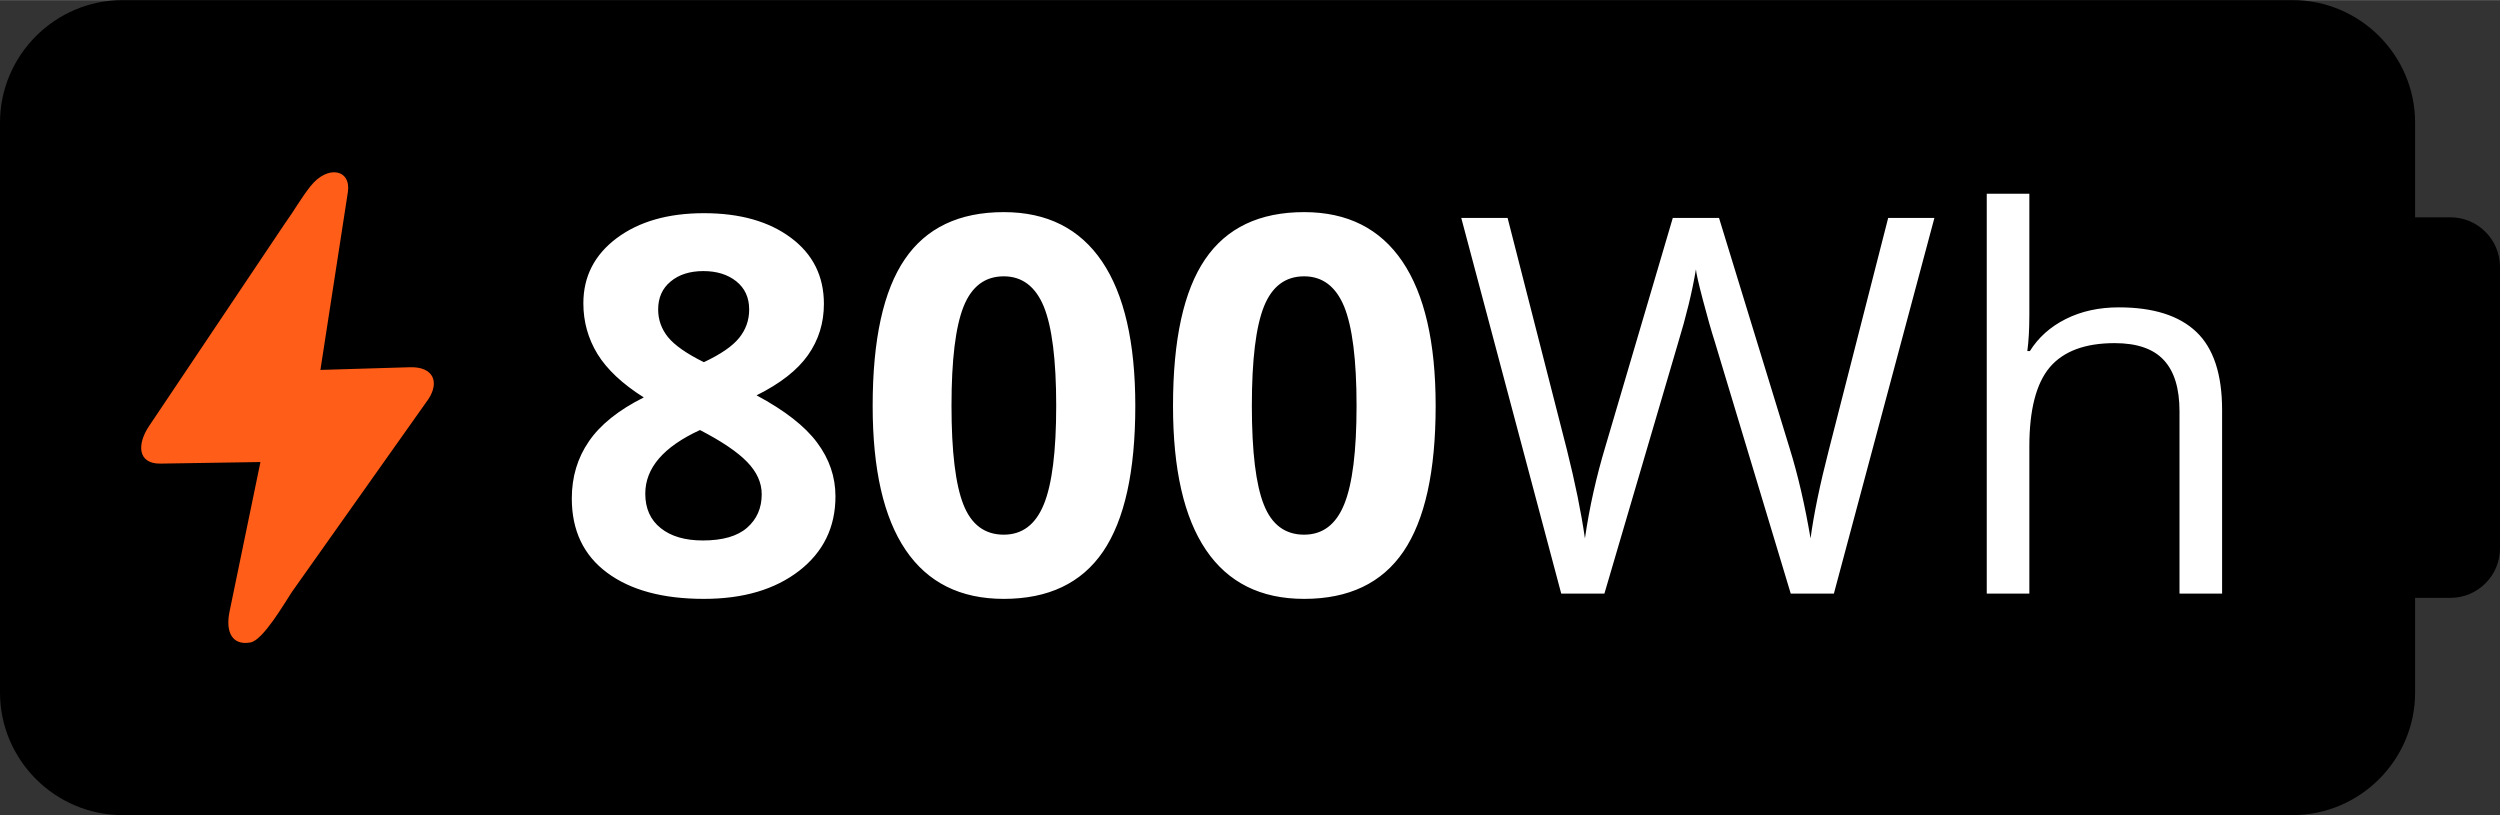 <?xml version="1.0" encoding="UTF-8"?>
<!DOCTYPE svg PUBLIC "-//W3C//DTD SVG 1.1//EN" "http://www.w3.org/Graphics/SVG/1.1/DTD/svg11.dtd">
<!-- Creator: CorelDRAW -->
<svg xmlns="http://www.w3.org/2000/svg" xml:space="preserve" width="598px" height="195px" version="1.1" style="shape-rendering:geometricPrecision; text-rendering:geometricPrecision; image-rendering:optimizeQuality; fill-rule:evenodd; clip-rule:evenodd"
viewBox="0 0 681.45 222.15"
 xmlns:xlink="http://www.w3.org/1999/xlink"
 xmlns:xodm="http://www.corel.com/coreldraw/odm/2003">
 <rect x="0" y="0" width="681.45" height="222.15" fill="#333333" stroke="none"/>
 <defs>
  <style type="text/css">
   <![CDATA[
    .fil0 {fill:black}
    .fil2 {fill:#FF5D18}
    .fil1 {fill:white;fill-rule:nonzero}
   ]]>
  </style>
 </defs>
 <g id="Capa_x0020_1">
  <path class="fil0" d="M33.39 0l591.53 0c18.36,0 33.39,15.03 33.39,33.39l0 25.82 9.66 0c7.41,0 13.48,6.07 13.48,13.49l0 76.75c0,7.42 -6.07,13.48 -13.48,13.48l-9.66 0 0 25.82c0,18.37 -15.03,33.4 -33.39,33.4l-591.53 0c-18.36,0 -33.39,-15.03 -33.39,-33.4l0 -155.36c0,-18.36 15.03,-33.39 33.39,-33.39z"/>
  <path class="fil1" d="M191.86 58.08c9.82,0 17.71,2.22 23.71,6.69 6,4.45 9.01,10.47 9.01,18.03 0,5.23 -1.46,9.89 -4.35,13.98 -2.89,4.09 -7.55,7.74 -14.01,10.95 7.67,4.11 13.17,8.39 16.49,12.86 3.35,4.47 5.02,9.35 5.02,14.68 0,8.39 -3.29,15.15 -9.87,20.27 -6.6,5.11 -15.25,7.67 -26,7.67 -11.22,0 -20.01,-2.39 -26.4,-7.15 -6.4,-4.75 -9.6,-11.5 -9.6,-20.24 0,-5.84 1.55,-11.02 4.66,-15.54 3.1,-4.54 8.08,-8.54 14.96,-11.98 -5.86,-3.7 -10.04,-7.65 -12.62,-11.83 -2.56,-4.21 -3.85,-8.82 -3.85,-13.82 0,-7.31 3.04,-13.24 9.11,-17.78 6.07,-4.52 13.98,-6.79 23.74,-6.79zm-15.97 76.47c0,4.01 1.41,7.15 4.2,9.37 2.8,2.25 6.63,3.37 11.5,3.37 5.36,0 9.4,-1.15 12.05,-3.47 2.65,-2.32 3.99,-5.35 3.99,-9.13 0,-3.13 -1.31,-6.05 -3.97,-8.8 -2.63,-2.72 -6.9,-5.61 -12.86,-8.7 -9.94,4.57 -14.91,10.35 -14.91,17.36zm15.85 -60.69c-3.71,0 -6.67,0.95 -8.94,2.84 -2.28,1.89 -3.4,4.42 -3.4,7.63 0,2.79 0.89,5.3 2.68,7.53 1.81,2.22 5.07,4.51 9.78,6.83 4.58,-2.15 7.79,-4.35 9.6,-6.6 1.82,-2.24 2.75,-4.82 2.75,-7.76 0,-3.25 -1.17,-5.79 -3.51,-7.68 -2.34,-1.86 -5.33,-2.79 -8.96,-2.79zm117.72 36.74c0,17.9 -2.94,31.12 -8.79,39.72 -5.86,8.59 -14.9,12.89 -27.06,12.89 -11.84,0 -20.73,-4.45 -26.75,-13.32 -6,-8.86 -8.99,-21.96 -8.99,-39.29 0,-18.07 2.92,-31.39 8.75,-39.95 5.83,-8.58 14.84,-12.86 26.99,-12.86 11.81,0 20.72,4.5 26.79,13.46 6.05,8.96 9.06,22.09 9.06,39.35zm-50.1 -0.03c0,12.55 1.1,21.54 3.27,26.99 2.16,5.43 5.81,8.15 10.98,8.15 5.04,0 8.67,-2.75 10.92,-8.27 2.25,-5.5 3.37,-14.46 3.37,-26.87 0,-12.55 -1.15,-21.56 -3.39,-27.06 -2.27,-5.47 -5.91,-8.22 -10.9,-8.22 -5.12,0 -8.75,2.75 -10.95,8.22 -2.2,5.5 -3.3,14.51 -3.3,27.06zm131.97 0.03c0,17.9 -2.94,31.12 -8.79,39.72 -5.86,8.59 -14.89,12.89 -27.06,12.89 -11.83,0 -20.73,-4.45 -26.75,-13.32 -6,-8.86 -8.99,-21.96 -8.99,-39.29 0,-18.07 2.92,-31.39 8.75,-39.95 5.83,-8.58 14.84,-12.86 26.99,-12.86 11.81,0 20.72,4.5 26.79,13.46 6.05,8.96 9.06,22.09 9.06,39.35zm-50.1 -0.03c0,12.55 1.1,21.54 3.28,26.99 2.15,5.43 5.8,8.15 10.97,8.15 5.04,0 8.68,-2.75 10.92,-8.27 2.25,-5.5 3.37,-14.46 3.37,-26.87 0,-12.55 -1.15,-21.56 -3.39,-27.06 -2.27,-5.47 -5.91,-8.22 -10.9,-8.22 -5.12,0 -8.75,2.75 -10.95,8.22 -2.2,5.5 -3.3,14.51 -3.3,27.06zm158.65 51.2l-11.76 0 -20.68 -68.58c-0.98,-3.03 -2.05,-6.86 -3.27,-11.47 -1.22,-4.64 -1.84,-7.41 -1.89,-8.34 -1.03,6.16 -2.68,12.91 -4.92,20.24l-20.03 68.15 -11.77 0 -27.25 -102.4 12.63 0 16.18 63.25c2.22,8.87 3.87,16.9 4.9,24.1 1.24,-8.56 3.13,-16.9 5.59,-25.08l18.36 -62.27 12.6 0 19.26 62.82c2.25,7.24 4.14,15.42 5.69,24.53 0.89,-6.63 2.56,-14.71 5.02,-24.24l16.14 -63.11 12.6 0 -27.4 102.4zm94.21 0l0 -49.64c0,-6.27 -1.41,-10.93 -4.28,-14.01 -2.85,-3.08 -7.32,-4.62 -13.39,-4.62 -8.08,0 -13.96,2.2 -17.69,6.58 -3.7,4.4 -5.57,11.59 -5.57,21.58l0 40.11 -11.61 0 0 -109 11.61 0 0 33.01c0,3.97 -0.19,7.27 -0.55,9.88l0.7 0c2.29,-3.68 5.54,-6.6 9.77,-8.73 4.24,-2.13 9.06,-3.18 14.47,-3.18 9.39,0 16.44,2.23 21.13,6.69 4.68,4.45 7.02,11.55 7.02,21.26l0 50.07 -11.61 0z"/>
  <path class="fil2" d="M43.73 126.34l27.26 -0.43 -8.42 40.76c-1.18,5.7 0.81,9.31 5.71,8.42 3.43,-0.63 9.18,-10.57 11.33,-13.83l37.18 -52.52c3.06,-4.7 1.33,-8.86 -5.08,-8.67l-24.37 0.73 7.48 -48.45c0.96,-6.23 -5.53,-7.54 -10.21,-1.59 -2.68,3.4 -4.35,6.53 -6.94,10.11l-37.03 55.22c-3.44,5.14 -3.01,10.34 3.09,10.25z"/>
 </g>
</svg>
